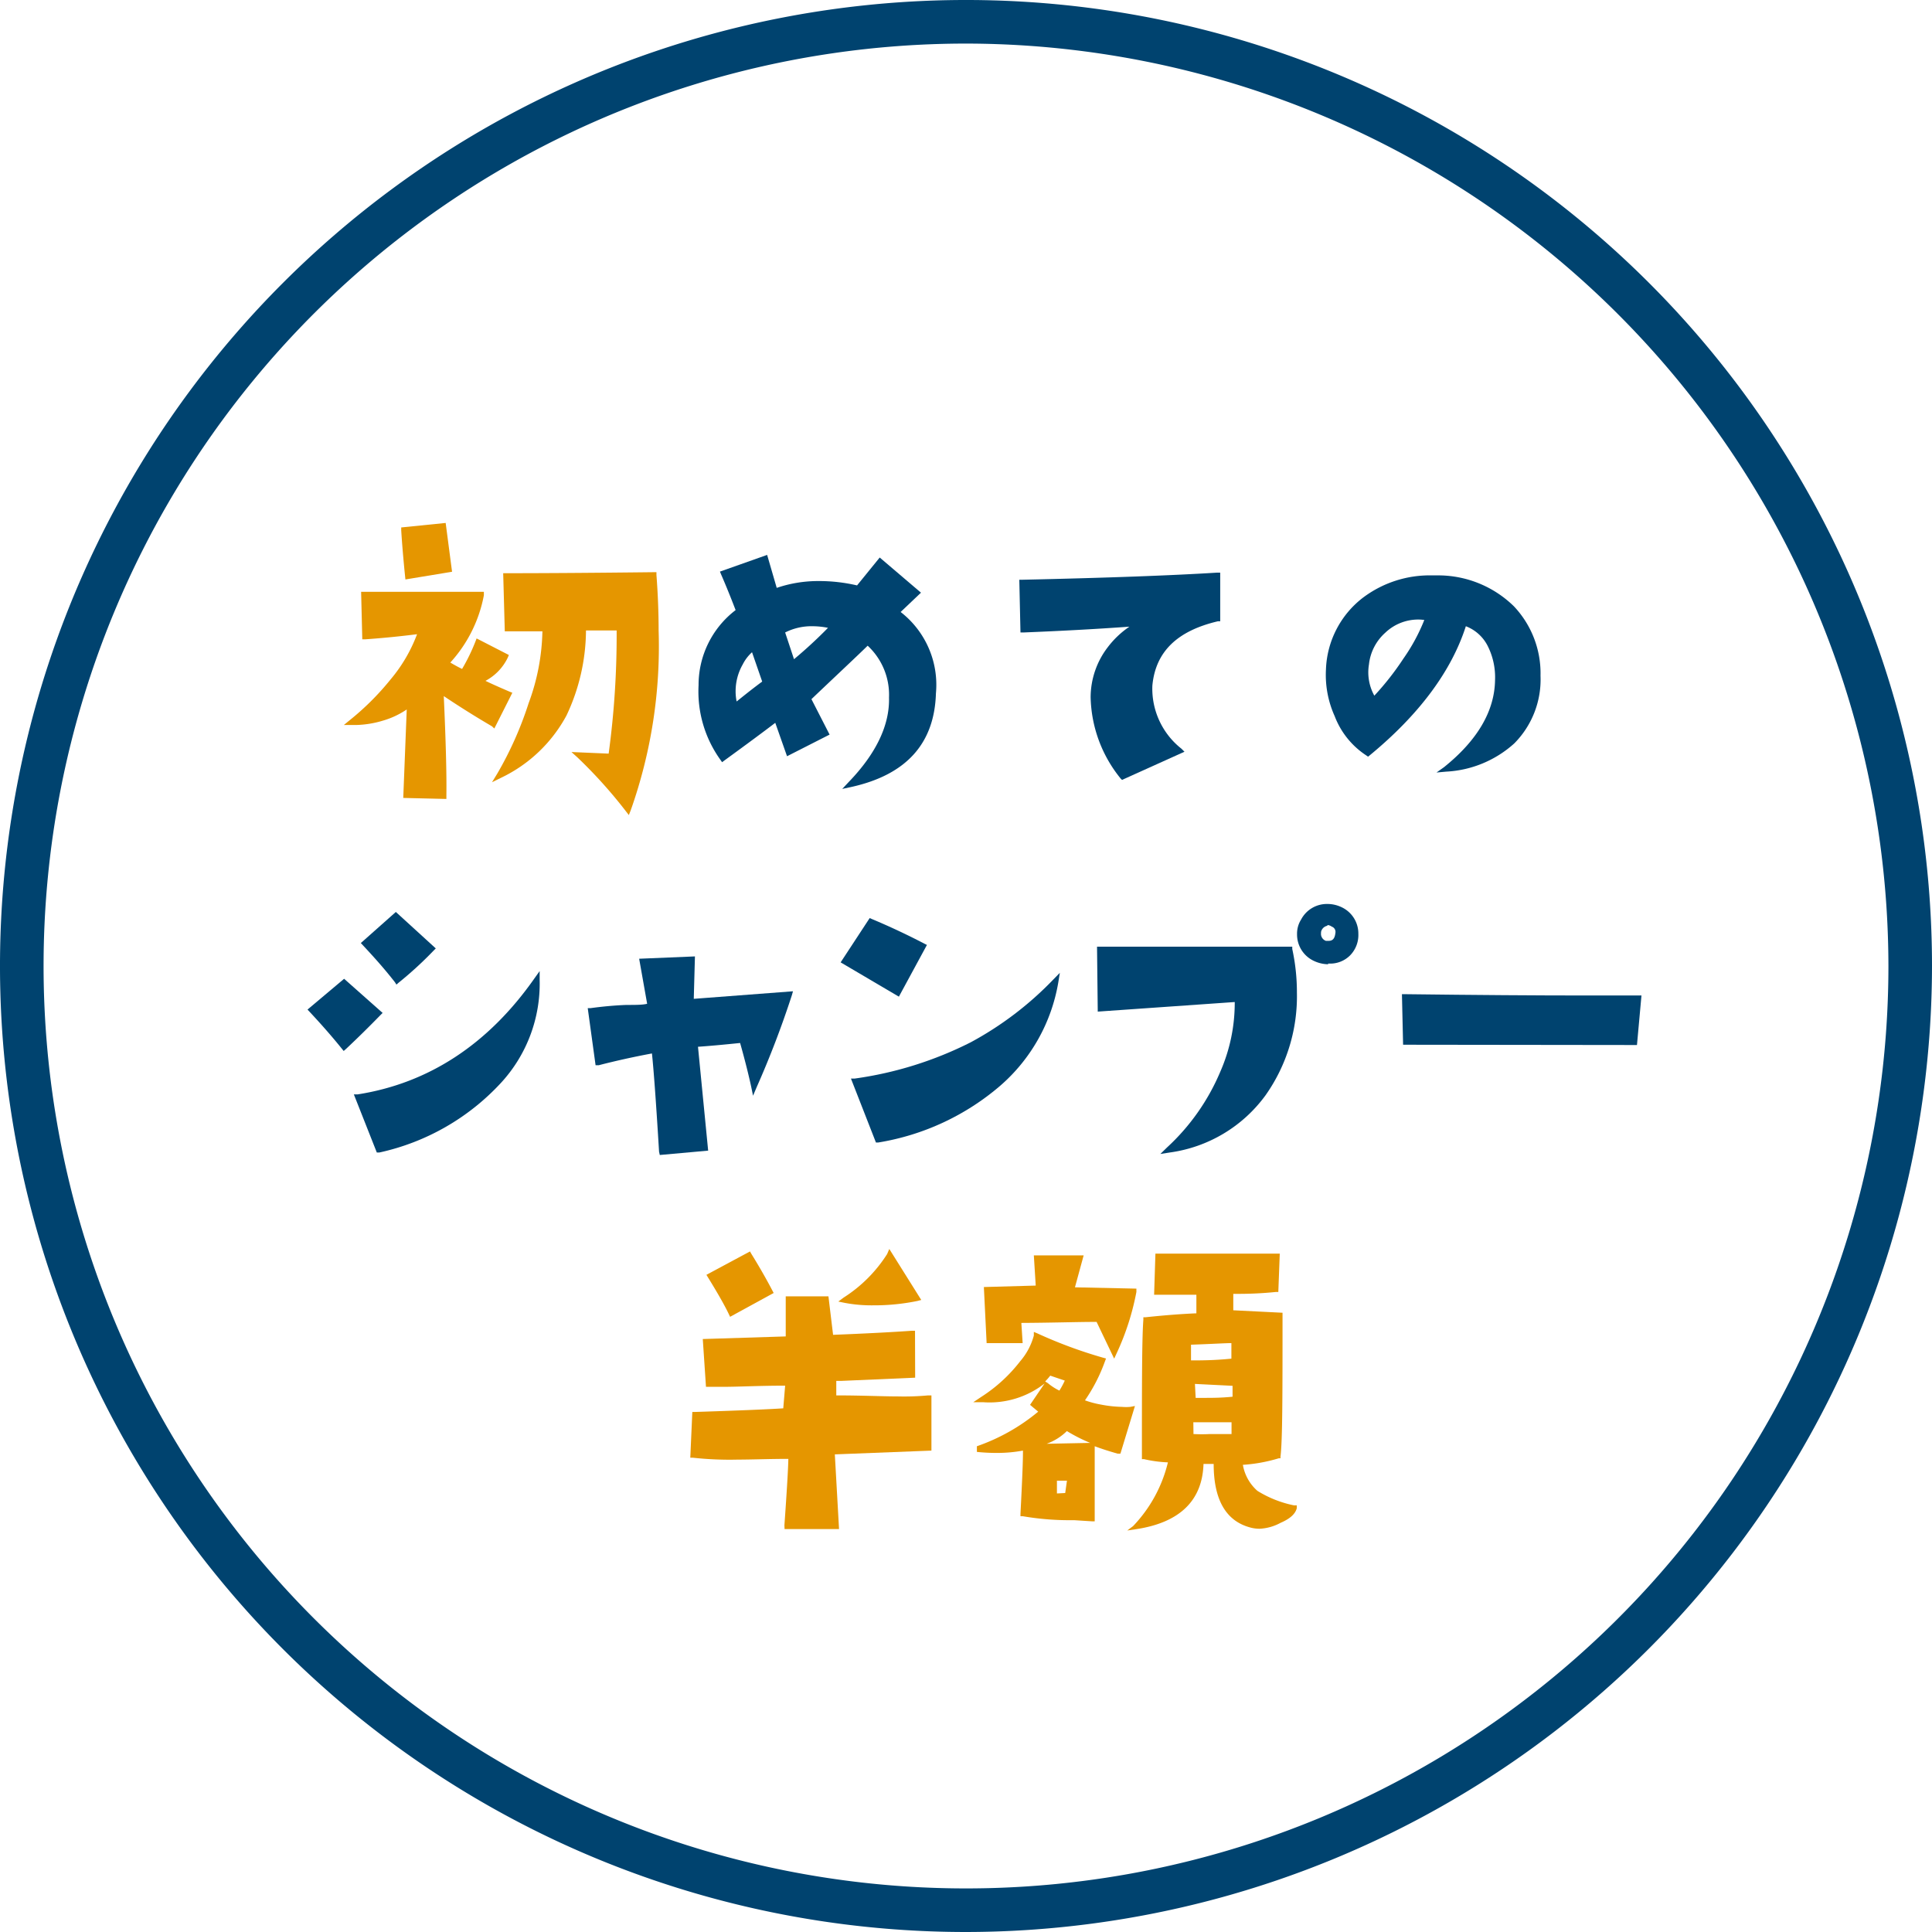 <svg id="レイヤー_1" data-name="レイヤー 1" xmlns="http://www.w3.org/2000/svg" viewBox="0 0 133 133"><defs><style>.cls-1{fill:#00436f;}.cls-2{fill:#e59600;}</style></defs><path class="cls-1" d="M66.5,133A66.5,66.5,0,1,1,133,66.5,66.57,66.57,0,0,1,66.5,133Zm0-130A63.5,63.5,0,1,0,130,66.5,63.58,63.58,0,0,0,66.5,3Z"/><path class="cls-2" d="M43.05,55.8a32.72,32.72,0,0,0-3.3-3.66l-.41-.37,2.56.11a60.47,60.47,0,0,0,.55-8.48l-2.11,0A13.86,13.86,0,0,1,39,49.25a10,10,0,0,1-4.5,4.29l-.63.31.36-.59a24.45,24.45,0,0,0,2.16-4.85,15,15,0,0,0,.95-4.95h-.76l-1.64,0h-.19l-.11-4h.2q3.93,0,10.16-.07h.19v.19c.1,1.3.15,2.59.15,3.83a33.8,33.8,0,0,1-1.92,12.37l-.13.33Zm-15.29-.87L28,48.84a5.76,5.76,0,0,1-1.61.76,6.94,6.94,0,0,1-1.89.31h-.33l-.5,0,.39-.32a18.41,18.41,0,0,0,2.83-2.82,10.59,10.59,0,0,0,1.82-3.11c-1.19.15-2.39.27-3.56.35l-.21,0-.08-3.27,8.45,0,0,.24A9.45,9.45,0,0,1,31,45.61c.27.16.54.31.81.44a13,13,0,0,0,.92-1.89l.08-.21,2.22,1.14-.07.17a3.54,3.54,0,0,1-1.54,1.61c.43.21,1,.46,1.65.74l.2.08-1.24,2.46L33.87,50c-1.08-.63-2.2-1.33-3.32-2.08.14,3.07.2,5.35.18,6.79V55Zm.13-15.22c-.13-1.29-.22-2.37-.27-3.21v-.19L30.68,36l.44,3.36-3.21.53Z"/><path class="cls-1" d="M58.43,53.83c1.88-1.95,2.82-3.91,2.77-5.81a4.61,4.61,0,0,0-1.47-3.57c-.68.67-2,1.9-3.87,3.68l1.25,2.44-2.93,1.49-.81-2.3c-.72.55-1.89,1.42-3.5,2.59l-.16.12-.12-.17a8.06,8.06,0,0,1-1.5-5.13A6.48,6.48,0,0,1,50.64,42c-.31-.81-.64-1.63-1-2.46l-.08-.19,3.25-1.15.66,2.27A8.86,8.86,0,0,1,56.37,40,11.51,11.51,0,0,1,59,40.3l1.56-1.92,2.84,2.42L62,42.13a6.34,6.34,0,0,1,2.43,5.6c-.1,3.42-2,5.59-5.8,6.44l-.65.14ZM51.77,44.9a2.87,2.87,0,0,0-.64.84,3.72,3.72,0,0,0-.49,1.83,3.51,3.51,0,0,0,.07.72c.44-.35,1-.81,1.76-1.37Zm2.89.48A31.39,31.39,0,0,0,57,43.22a5.47,5.47,0,0,0-1.07-.11,4,4,0,0,0-1.88.43Z"/><path class="cls-1" d="M77.15,53.6A9.16,9.16,0,0,1,75.08,48a5.68,5.68,0,0,1,1.19-3.46,6.31,6.31,0,0,1,1.48-1.4c-2.35.17-4.8.3-7.3.4h-.2l-.08-3.63h.2c5.9-.13,10.41-.3,13.42-.49H84l0,3.35-.16,0c-2.81.66-4.29,2.1-4.51,4.42a5.26,5.26,0,0,0,2,4.35l.21.21-4.3,1.94Z"/><path class="cls-1" d="M99.41,52.81c2.3-1.85,3.48-3.86,3.51-6a4.79,4.79,0,0,0-.51-2.35,2.81,2.81,0,0,0-1.5-1.35c-1,3.11-3.23,6.1-6.62,8.89l-.11.09L94.05,52a5.62,5.62,0,0,1-2.17-2.7,6.9,6.9,0,0,1-.6-3.22,6.51,6.51,0,0,1,2.54-4.93,7.63,7.63,0,0,1,4.76-1.54h.5a7.45,7.45,0,0,1,5.14,2.13,6.72,6.72,0,0,1,1.83,4.78,6.24,6.24,0,0,1-1.81,4.66,7.57,7.57,0,0,1-4.69,1.94l-.66.06ZM97.68,42.65a3.28,3.28,0,0,0-2.32.91,3.41,3.41,0,0,0-1.12,2.18,3.31,3.31,0,0,0,.37,2.15,19.21,19.21,0,0,0,2-2.55,12.94,12.94,0,0,0,1.44-2.66A3,3,0,0,0,97.68,42.65Z"/><path class="cls-1" d="M24.36,75.34l.25,0c4.88-.76,9-3.44,12.19-8l.35-.49,0,.6a10.08,10.08,0,0,1-2.64,7.07,16.05,16.05,0,0,1-8.4,4.82l-.17,0Zm-.83-3.15c-.62-.77-1.36-1.62-2.21-2.53l-.15-.16,2.52-2.12,2.65,2.35-.15.15c-.77.79-1.57,1.58-2.37,2.33l-.16.14Zm3.66-4.57c-.78-1-1.52-1.81-2.21-2.55l-.14-.15,2.41-2.14L30,65.29l-.15.15a25.46,25.46,0,0,1-2.41,2.21l-.15.13Z"/><path class="cls-1" d="M45.37,79.28c-.21-3.48-.38-5.75-.49-6.76-1.23.23-2.46.5-3.66.81l-.22,0-.54-3.93.2,0c.81-.11,1.64-.19,2.47-.22.64,0,1.11,0,1.42-.08L44,66l3.84-.16-.08,2.92,6.83-.52-.08.28a65.57,65.57,0,0,1-2.42,6.32l-.25.59-.13-.63c-.16-.74-.41-1.76-.76-3-1.17.12-2.15.21-2.9.26l.7,7.15-3.33.3Z"/><path class="cls-1" d="M58.58,74.25l.25,0a25.37,25.37,0,0,0,8-2.5,23,23,0,0,0,5.69-4.33l.44-.45-.1.62a12.09,12.09,0,0,1-4,7.15,17.1,17.1,0,0,1-8.4,3.91l-.16,0Zm-.71-8,2-3.05.16.07c1.24.52,2.45,1.09,3.6,1.69l.18.09-1.93,3.56Z"/><path class="cls-1" d="M80.33,79A15,15,0,0,0,84,73.79a11.79,11.79,0,0,0,1-4.81l-9.43.66-.05-4.47h.2c3,0,5.59,0,7.77,0s3.95,0,5.31,0h.16l0,.16a14,14,0,0,1,.32,3,11.81,11.81,0,0,1-2.16,7.07,9.8,9.8,0,0,1-6.6,3.94l-.64.1Zm11.1-12.62a2.37,2.37,0,0,1-1-.24,2,2,0,0,1-1.14-1.84,1.81,1.81,0,0,1,.28-1,2,2,0,0,1,1.78-1.07,2.25,2.25,0,0,1,1,.22,2,2,0,0,1,1.16,1.84,2,2,0,0,1-.57,1.48A1.93,1.93,0,0,1,91.43,66.33Zm-.05-2.65A.54.54,0,0,0,91,64a.39.39,0,0,0-.06.23.51.51,0,0,0,.34.54h.16c.22,0,.44-.06.49-.55a.38.38,0,0,0-.25-.43A.56.56,0,0,0,91.38,63.68Z"/><path class="cls-1" d="M96.59,71.92l-.08-3.48h.2c4.93.06,9.1.09,12.39.09H113l-.31,3.41Z"/><path class="cls-2" d="M54,105c.17-2.4.26-3.93.27-4.57-1.35,0-2.5.05-3.46.05a23.14,23.14,0,0,1-3.11-.13l-.18,0,.14-3.15h.18c3.16-.1,5.2-.19,6.08-.25l.13-1.56c-1.81,0-3.23.08-4.22.08H48.6l-.22-3.29L54.09,92l0-2.76h2.94l.32,2.65c2.32-.09,4.15-.19,5.42-.28l.22,0L63,94.84l-5.05.22-.26,0h-.12l0,1c1.77,0,3.17.07,4.23.07a17.92,17.92,0,0,0,2.09-.07l.23,0v3.8l-6.65.26.29,5.14-3.75,0ZM50.17,90.46c-.26-.55-.74-1.4-1.43-2.52l-.11-.18,3-1.61.09.16c.62,1,1.11,1.88,1.45,2.53l.09.17-3,1.64Zm9.92-.6a9.92,9.92,0,0,1-1.94-.17l-.44-.09.36-.27a9.73,9.73,0,0,0,3-3l.15-.35,2.2,3.51-.27.07A14.79,14.79,0,0,1,60.09,89.86Z"/><path class="cls-2" d="M78,105.06a9.59,9.59,0,0,0,2.4-4.39,8.81,8.81,0,0,1-1.64-.22l-.15,0v-.16c0-5,0-8.13.1-9.44l0-.17h.16c1.32-.14,2.5-.23,3.49-.27,0-.51,0-.94,0-1.28h-.9c-.69,0-1.29,0-1.81,0h-.2l.09-2.83,8.56,0L88,88.94l-.17,0a25.42,25.42,0,0,1-2.61.13H84.9l0,1.13,3.39.17v.19c0,5.33,0,8.6-.14,9.71v.12l-.12,0a11,11,0,0,1-2.47.45,3.08,3.08,0,0,0,1,1.79,7.63,7.63,0,0,0,2.52,1l.19,0,0,.2c-.1.39-.46.72-1.11,1a3.35,3.35,0,0,1-1.45.41,2.45,2.45,0,0,1-.69-.1c-1.64-.46-2.47-1.92-2.47-4.36l-.7,0c-.08,2.54-1.66,4.06-4.71,4.5l-.54.08Zm4.16-6.34a10.88,10.88,0,0,0,1.14,0c.42,0,.91,0,1.48,0v-.81H82.15Zm.15-2.49.64,0c.49,0,1.12,0,1.9-.08v-.75l-2.59-.13Zm-.15-2.58c.53,0,1.41,0,2.61-.12l0-1.07c-.41,0-1.34.06-2.78.11v1.08Zm-8.22,11a19.22,19.22,0,0,1-3.52-.27l-.17,0v-.17c.12-2.31.18-3.77.17-4.35a9.74,9.74,0,0,1-1.78.16,12.94,12.94,0,0,1-1.39-.07l0-.39a13.5,13.5,0,0,0,4.22-2.38l-.56-.47,1-1.47a6.15,6.15,0,0,1-4.22,1.29H67l.57-.38a10.61,10.61,0,0,0,2.66-2.44,4.5,4.5,0,0,0,.94-1.77l0-.25.24.1a31.82,31.82,0,0,0,4.51,1.67l.22.06-.08.21a11.64,11.64,0,0,1-1.37,2.67,6.6,6.6,0,0,0,1.09.29,8.42,8.42,0,0,0,1.46.16,3.32,3.32,0,0,0,.57,0l.32-.06-1,3.28-.19,0c-.57-.16-1.1-.33-1.58-.51v.07c0,1.33,0,2.42,0,3.25s0,1.38,0,1.68l0,.17h-.17Zm-.61-1.87.12-.85-.69,0v.88Zm.11-4.26a3.81,3.81,0,0,1-1.39.87l3-.06A11.24,11.24,0,0,1,73.42,98.5Zm-1.3-3.3a3.76,3.76,0,0,0,.79.51,5.64,5.64,0,0,0,.37-.69l-1-.34a4.55,4.55,0,0,1-.35.4ZM75.49,91c-1.33,0-3.06.06-5.18.07l.09,1.39-2.48,0-.19-3.86,3.57-.1-.13-2.08,3.43,0L74,88.62l4.23.09,0,.23a17.77,17.77,0,0,1-1.35,4.2l-.18.39Z"/></svg>
